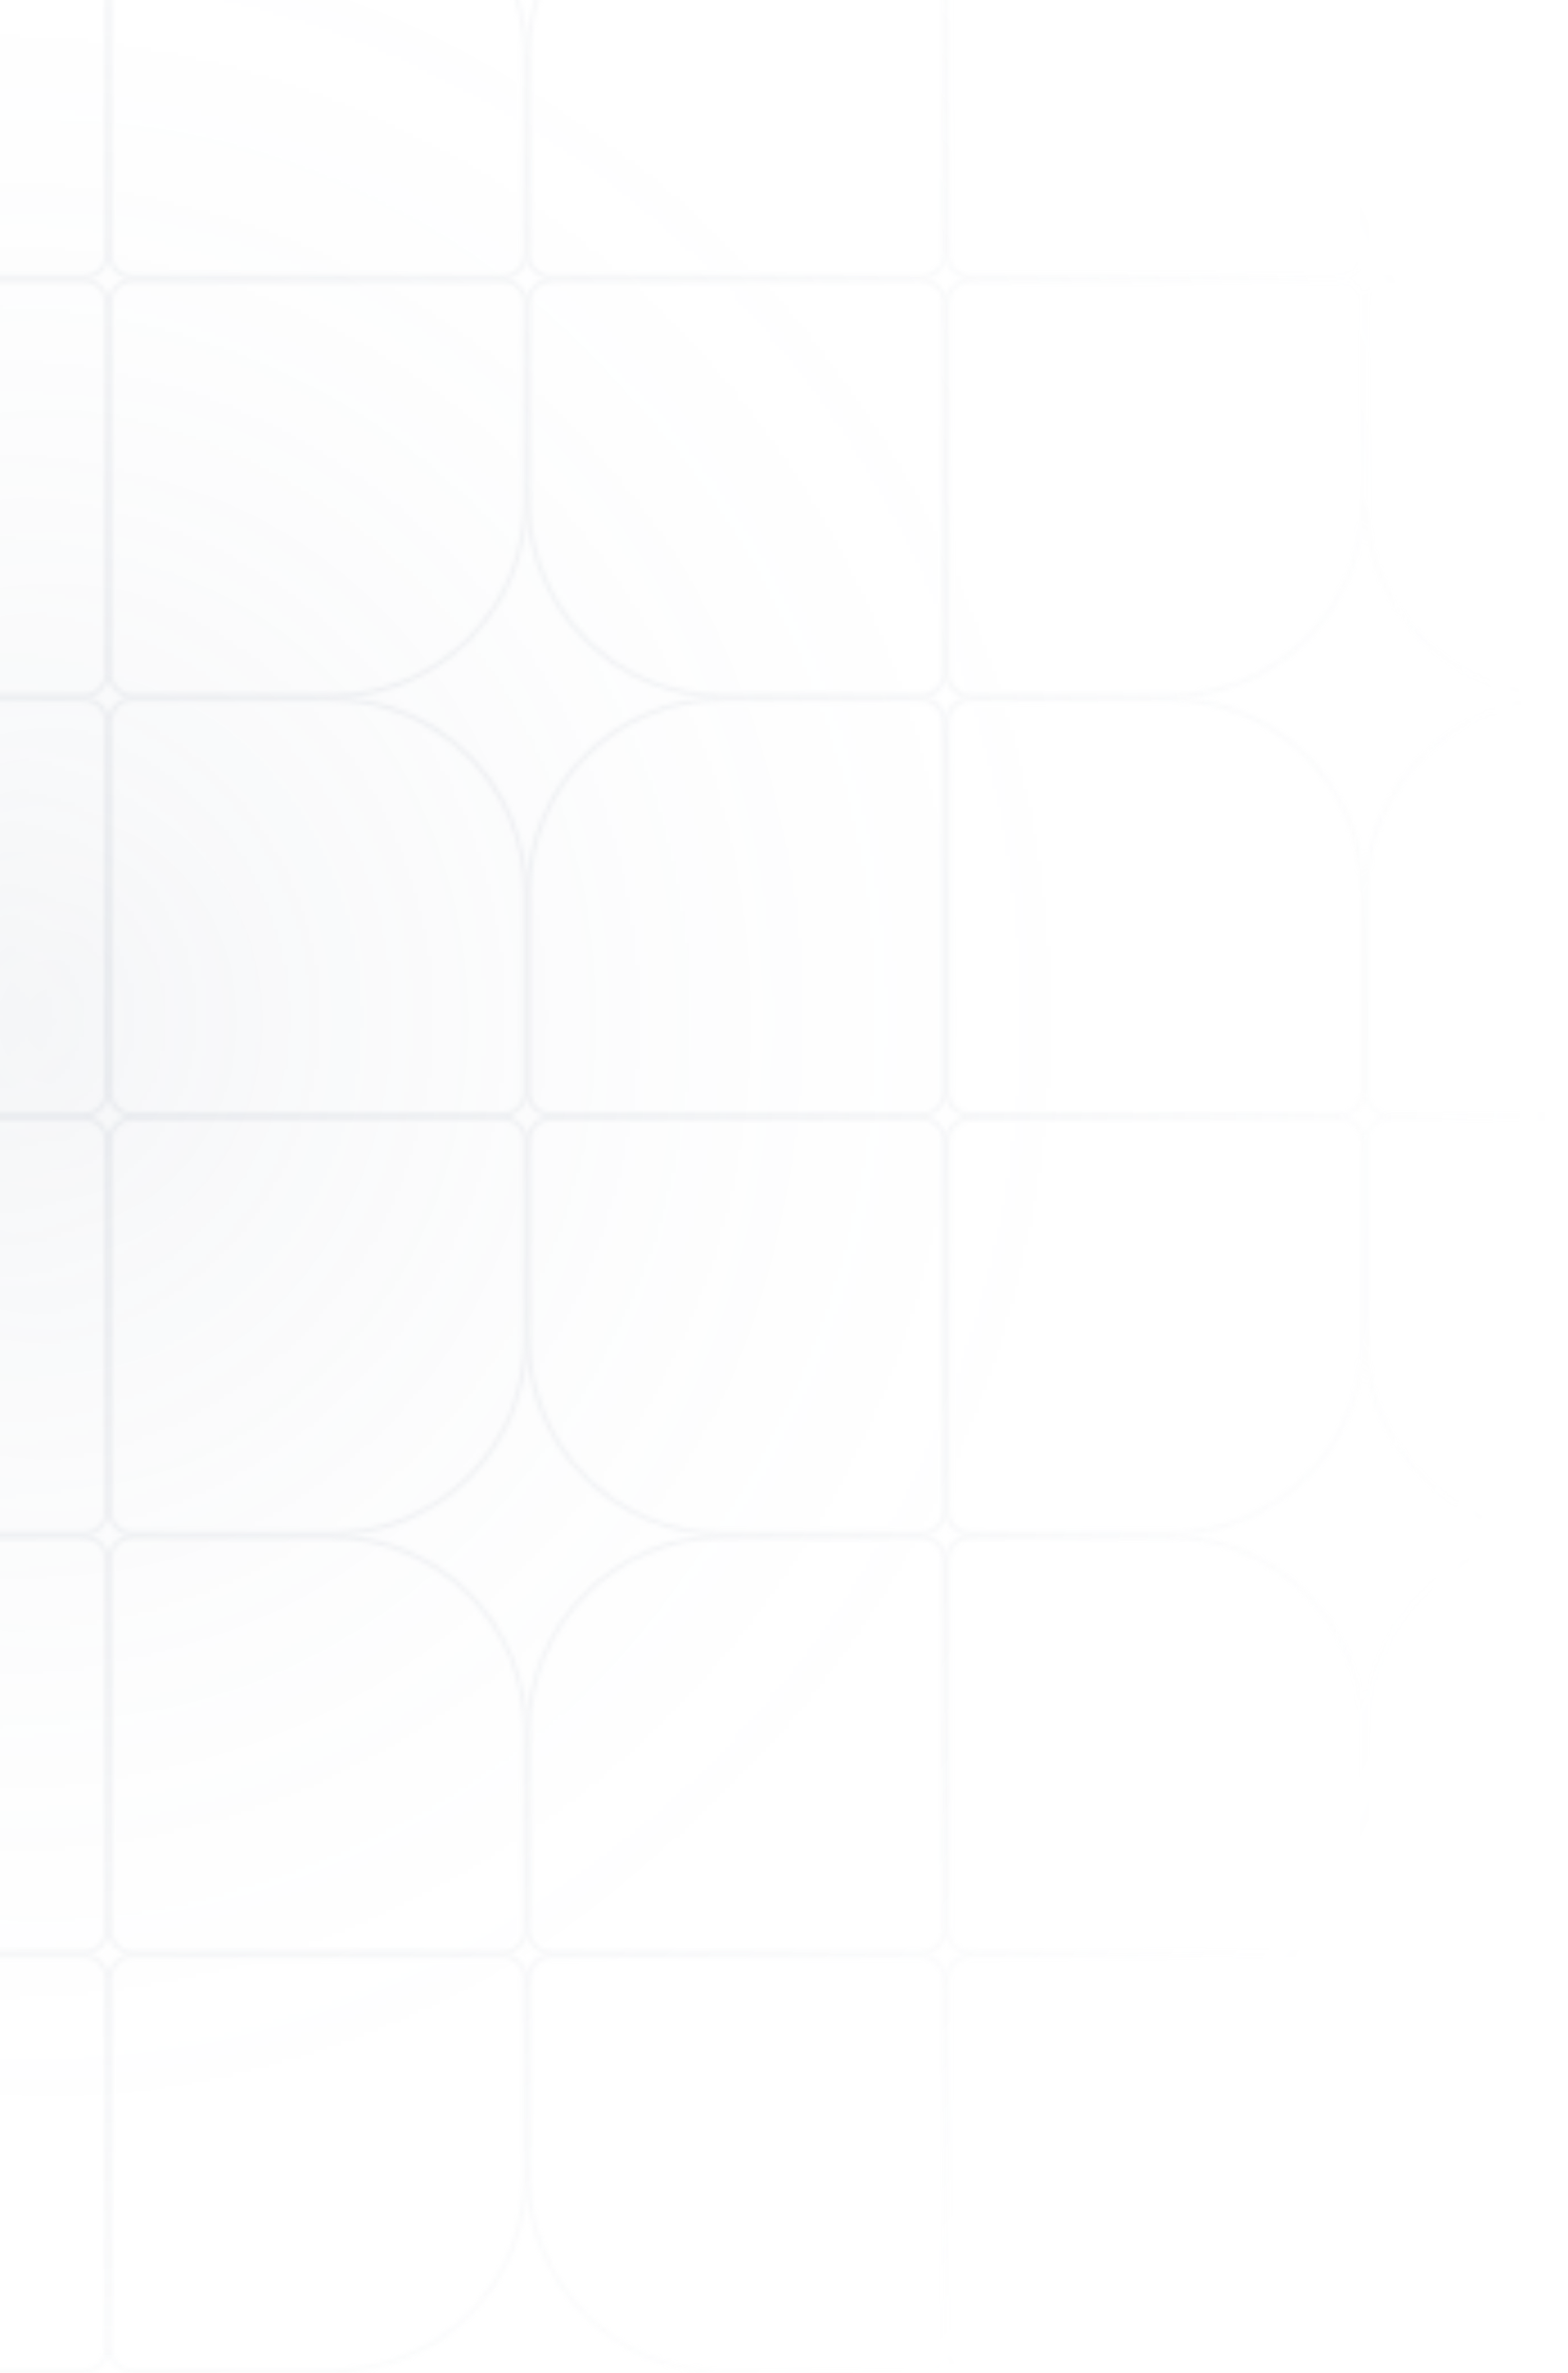 <svg width="347" height="525" viewBox="0 0 347 525" fill="none" xmlns="http://www.w3.org/2000/svg">
<mask id="mask0_3623_3019" style="mask-type:alpha" maskUnits="userSpaceOnUse" x="-254" y="-31" width="742" height="556">
<rect width="504.56" height="512" transform="translate(-254 -31)" fill="url(#paint0_radial_3623_3019)" fill-opacity="0.43"/>
<path d="M23.643 -25.589C23.643 -28.391 21.372 -30.662 18.571 -30.662H-25.392C-49.112 -30.662 -68.341 -11.433 -68.341 12.287V56.25C-68.341 59.051 -66.07 61.322 -63.268 61.322H18.571C21.372 61.322 23.643 59.051 23.643 56.25V-25.589Z" stroke="#DEDEDE" strokeWidth="0.676"/>
<path d="M24.32 -25.589C24.32 -28.391 26.591 -30.662 29.392 -30.662H73.355C97.075 -30.662 116.304 -11.433 116.304 12.287V56.25C116.304 59.051 114.033 61.322 111.231 61.322H29.392C26.591 61.322 24.32 59.051 24.32 56.25V-25.589Z" stroke="#DEDEDE" strokeWidth="0.676"/>
<path d="M24.321 148.91C24.321 151.712 26.592 153.983 29.393 153.983H73.356C97.076 153.983 116.305 134.754 116.305 111.034V67.071C116.305 64.27 114.034 61.999 111.232 61.999H29.393C26.592 61.999 24.321 64.27 24.321 67.071V148.91Z" stroke="#DEDEDE" strokeWidth="0.676"/>
<path d="M23.644 148.91C23.644 151.712 21.373 153.983 18.572 153.983H-25.391C-49.111 153.983 -68.34 134.754 -68.34 111.034V67.071C-68.34 64.27 -66.069 61.999 -63.267 61.999H18.572C21.373 61.999 23.644 64.27 23.644 67.071V148.91Z" stroke="#DEDEDE" strokeWidth="0.676"/>
<path d="M23.643 159.732C23.643 156.93 21.372 154.659 18.571 154.659H-25.392C-49.112 154.659 -68.341 173.888 -68.341 197.607V241.571C-68.341 244.372 -66.07 246.643 -63.268 246.643H18.571C21.372 246.643 23.643 244.372 23.643 241.571V159.732Z" stroke="#DEDEDE" strokeWidth="0.676"/>
<path d="M24.32 159.732C24.32 156.93 26.591 154.659 29.392 154.659H73.355C97.075 154.659 116.304 173.888 116.304 197.607V241.571C116.304 244.372 114.033 246.643 111.231 246.643H29.392C26.591 246.643 24.32 244.372 24.32 241.571V159.732Z" stroke="#DEDEDE" strokeWidth="0.676"/>
<path d="M24.321 334.231C24.321 337.033 26.592 339.304 29.393 339.304H73.356C97.076 339.304 116.305 320.075 116.305 296.355V252.392C116.305 249.591 114.034 247.32 111.232 247.32H29.393C26.592 247.32 24.321 249.591 24.321 252.392V334.231Z" stroke="#DEDEDE" strokeWidth="0.676"/>
<path d="M23.644 334.231C23.644 337.033 21.373 339.304 18.572 339.304H-25.391C-49.111 339.304 -68.34 320.075 -68.34 296.355V252.392C-68.34 249.591 -66.069 247.32 -63.267 247.32H18.572C21.373 247.32 23.644 249.591 23.644 252.392V334.231Z" stroke="#DEDEDE" strokeWidth="0.676"/>
<path d="M23.643 345.053C23.643 342.251 21.372 339.98 18.571 339.98H-25.392C-49.112 339.98 -68.341 359.209 -68.341 382.929V426.892C-68.341 429.693 -66.07 431.965 -63.268 431.965H18.571C21.372 431.965 23.643 429.693 23.643 426.892V345.053Z" stroke="#DEDEDE" strokeWidth="0.676"/>
<path d="M24.32 345.053C24.32 342.251 26.591 339.98 29.392 339.98H73.355C97.075 339.98 116.304 359.209 116.304 382.929V426.892C116.304 429.693 114.033 431.965 111.231 431.965H29.392C26.591 431.965 24.32 429.693 24.32 426.892V345.053Z" stroke="#DEDEDE" strokeWidth="0.676"/>
<path d="M24.321 519.552C24.321 522.354 26.592 524.625 29.393 524.625H73.356C97.076 524.625 116.305 505.396 116.305 481.676V437.713C116.305 434.912 114.034 432.641 111.232 432.641H29.393C26.592 432.641 24.321 434.912 24.321 437.713V519.552Z" stroke="#DEDEDE" strokeWidth="0.676"/>
<path d="M23.644 519.552C23.644 522.354 21.373 524.625 18.572 524.625H-25.391C-49.111 524.625 -68.34 505.396 -68.34 481.676V437.713C-68.34 434.912 -66.069 432.641 -63.267 432.641H18.572C21.373 432.641 23.644 434.912 23.644 437.713V519.552Z" stroke="#DEDEDE" strokeWidth="0.676"/>
<path d="M208.964 -25.589C208.964 -28.391 206.692 -30.662 203.891 -30.662H159.928C136.208 -30.662 116.979 -11.433 116.979 12.287V56.25C116.979 59.051 119.251 61.322 122.052 61.322H203.891C206.692 61.322 208.964 59.051 208.964 56.25V-25.589Z" stroke="#DEDEDE" strokeWidth="0.676"/>
<path d="M209.64 -25.589C209.64 -28.391 211.911 -30.662 214.713 -30.662H258.676C282.395 -30.662 301.624 -11.433 301.624 12.287V56.25C301.624 59.051 299.353 61.322 296.551 61.322H214.713C211.911 61.322 209.64 59.051 209.64 56.25V-25.589Z" stroke="#DEDEDE" strokeWidth="0.676"/>
<path d="M209.641 148.91C209.641 151.712 211.912 153.983 214.714 153.983H258.677C282.396 153.983 301.625 134.754 301.625 111.034V67.071C301.625 64.27 299.354 61.998 296.552 61.998H214.714C211.912 61.998 209.641 64.27 209.641 67.071V148.91Z" stroke="#DEDEDE" strokeWidth="0.676"/>
<path d="M208.965 148.91C208.965 151.712 206.693 153.983 203.892 153.983H159.929C136.209 153.983 116.98 134.754 116.98 111.034V67.071C116.98 64.27 119.252 61.998 122.053 61.998H203.892C206.693 61.998 208.965 64.27 208.965 67.071V148.91Z" stroke="#DEDEDE" strokeWidth="0.676"/>
<path d="M208.964 159.732C208.964 156.93 206.692 154.659 203.891 154.659H159.928C136.208 154.659 116.979 173.888 116.979 197.608V241.571C116.979 244.372 119.251 246.643 122.052 246.643H203.891C206.692 246.643 208.964 244.372 208.964 241.571V159.732Z" stroke="#DEDEDE" strokeWidth="0.676"/>
<path d="M209.64 159.732C209.64 156.93 211.911 154.659 214.713 154.659H258.676C282.395 154.659 301.624 173.888 301.624 197.608V241.571C301.624 244.372 299.353 246.643 296.551 246.643H214.713C211.911 246.643 209.64 244.372 209.64 241.571V159.732Z" stroke="#DEDEDE" strokeWidth="0.676"/>
<path d="M209.641 334.231C209.641 337.033 211.912 339.304 214.714 339.304H258.677C282.396 339.304 301.625 320.075 301.625 296.356V252.393C301.625 249.591 299.354 247.32 296.552 247.32H214.714C211.912 247.32 209.641 249.591 209.641 252.393V334.231Z" stroke="#DEDEDE" strokeWidth="0.676"/>
<path d="M208.965 334.231C208.965 337.033 206.693 339.304 203.892 339.304H159.929C136.209 339.304 116.98 320.075 116.98 296.356V252.393C116.98 249.591 119.252 247.32 122.053 247.32H203.892C206.693 247.32 208.965 249.591 208.965 252.393V334.231Z" stroke="#DEDEDE" strokeWidth="0.676"/>
<path d="M208.964 345.053C208.964 342.252 206.692 339.98 203.891 339.98H159.928C136.208 339.98 116.979 359.209 116.979 382.929V426.892C116.979 429.693 119.251 431.965 122.052 431.965H203.891C206.692 431.965 208.964 429.693 208.964 426.892V345.053Z" stroke="#DEDEDE" strokeWidth="0.676"/>
<path d="M209.64 345.053C209.64 342.252 211.911 339.98 214.713 339.98H258.676C282.395 339.98 301.624 359.209 301.624 382.929V426.892C301.624 429.693 299.353 431.965 296.551 431.965H214.713C211.911 431.965 209.64 429.693 209.64 426.892V345.053Z" stroke="#DEDEDE" strokeWidth="0.676"/>
<path d="M209.641 519.552C209.641 522.354 211.912 524.625 214.714 524.625H258.677C282.396 524.625 301.625 505.396 301.625 481.677V437.714C301.625 434.912 299.354 432.641 296.552 432.641H214.714C211.912 432.641 209.641 434.912 209.641 437.714V519.552Z" stroke="#DEDEDE" strokeWidth="0.676"/>
<path d="M208.965 519.552C208.965 522.354 206.693 524.625 203.892 524.625H159.929C136.209 524.625 116.98 505.396 116.98 481.677V437.714C116.98 434.912 119.252 432.641 122.053 432.641H203.892C206.693 432.641 208.965 434.912 208.965 437.714V519.552Z" stroke="#DEDEDE" strokeWidth="0.676"/>
<path d="M394.286 -25.589C394.286 -28.391 392.015 -30.662 389.213 -30.662H345.25C321.53 -30.662 302.302 -11.433 302.302 12.287V56.25C302.302 59.051 304.573 61.322 307.374 61.322H389.213C392.015 61.322 394.286 59.051 394.286 56.25V-25.589Z" stroke="#DEDEDE" strokeWidth="0.676"/>
<path d="M394.285 148.91C394.285 151.712 392.014 153.983 389.212 153.983H345.249C321.529 153.983 302.301 134.754 302.301 111.034V67.071C302.301 64.27 304.572 61.999 307.373 61.999H389.212C392.014 61.999 394.285 64.27 394.285 67.071V148.91Z" stroke="#DEDEDE" strokeWidth="0.676"/>
<path d="M394.286 159.732C394.286 156.93 392.015 154.659 389.213 154.659H345.25C321.53 154.659 302.302 173.888 302.302 197.607V241.571C302.302 244.372 304.573 246.643 307.374 246.643H389.213C392.015 246.643 394.286 244.372 394.286 241.571V159.732Z" stroke="#DEDEDE" strokeWidth="0.676"/>
<path d="M394.285 334.231C394.285 337.033 392.014 339.304 389.212 339.304H345.249C321.529 339.304 302.301 320.075 302.301 296.355V252.392C302.301 249.591 304.572 247.32 307.373 247.32H389.212C392.014 247.32 394.285 249.591 394.285 252.392V334.231Z" stroke="#DEDEDE" strokeWidth="0.676"/>
<path d="M394.286 345.053C394.286 342.251 392.015 339.98 389.213 339.98H345.25C321.53 339.98 302.302 359.209 302.302 382.929V426.892C302.302 429.693 304.573 431.965 307.374 431.965H389.213C392.015 431.965 394.286 429.693 394.286 426.892V345.053Z" stroke="#DEDEDE" strokeWidth="0.676"/>
<path d="M394.285 519.552C394.285 522.354 392.014 524.625 389.212 524.625H345.249C321.529 524.625 302.301 505.396 302.301 481.676V437.713C302.301 434.912 304.572 432.641 307.373 432.641H389.212C392.014 432.641 394.285 434.912 394.285 437.713V519.552Z" stroke="#DEDEDE" strokeWidth="0.676"/>
</mask>
<g mask="url(#mask0_3623_3019)">
<rect x="-318.088" y="-160.557" width="664.307" height="771.737" fill="url(#paint1_radial_3623_3019)" fill-opacity="0.23"/>
</g>
<defs>
<radialGradient id="paint0_radial_3623_3019" cx="0" cy="0" r="1" gradientUnits="userSpaceOnUse" gradientTransform="translate(252.28 256) rotate(90) scale(256 252.28)">
<stop stop-color="#D9D9D9"/>
<stop offset="0.99" stop-color="#D9D9D9" stop-opacity="0"/>
</radialGradient>
<radialGradient id="paint1_radial_3623_3019" cx="0" cy="0" r="1" gradientUnits="userSpaceOnUse" gradientTransform="translate(14.066 225.312) rotate(90) scale(385.869 332.153)">
<stop stop-color="#98A2B3"/>
<stop offset="0.99" stop-color="#98A2B3" stop-opacity="0"/>
</radialGradient>
</defs>
</svg>
